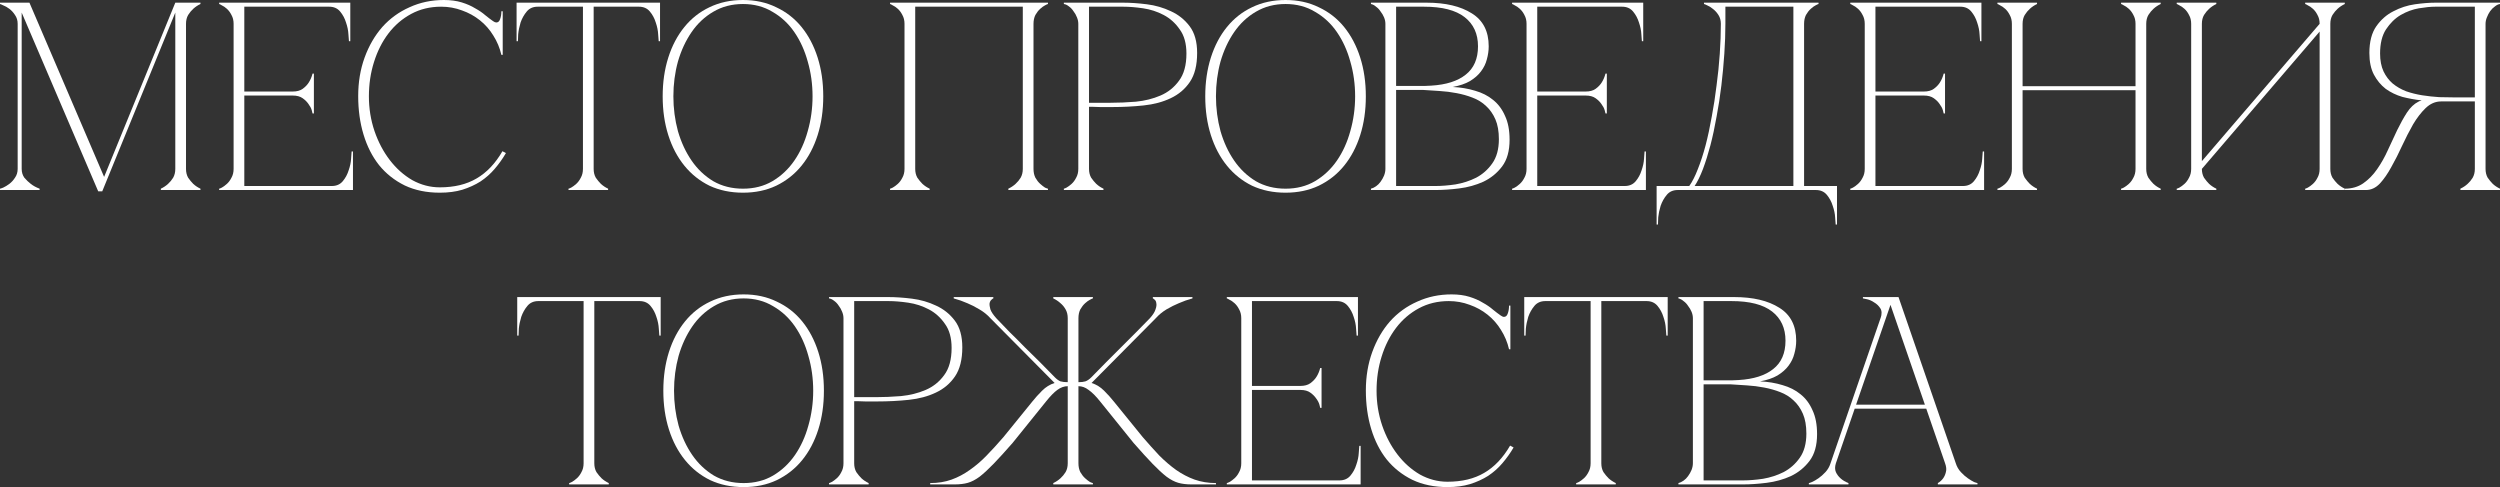 <?xml version="1.0" encoding="UTF-8"?> <svg xmlns="http://www.w3.org/2000/svg" viewBox="0 0 280.238 54.6" fill="none"><rect x="0" y="0" width="280.238" height="54.6" fill="#333333" stroke="none"/><path d="M2.43 18.93C2.43 19.31 2.53 19.64 2.73 19.92C2.95 20.18 3.19 20.41 3.45 20.61C3.73 20.83 4.06 21.01 4.44 21.15V21.3H0V21.15C0.04 21.15 0.16 21.11 0.36 21.03C0.58 20.93 0.81 20.79 1.05 20.61C1.29 20.43 1.5 20.2 1.68 19.92C1.88 19.64 1.98 19.31 1.98 18.93V2.67C1.98 2.29 1.88 1.96 1.68 1.68C1.5 1.4 1.29 1.17 1.05 0.99C0.81 0.81 0.58 0.68 0.36 0.6C0.16 0.5 0.04 0.45 0 0.45V0.3H3.3L11.67 19.83L19.65 0.3H22.47V0.45C22.17 0.59 21.9 0.77 21.66 0.99C21.46 1.17 21.27 1.4 21.09 1.68C20.93 1.96 20.85 2.29 20.85 2.67V18.93C20.85 19.31 20.93 19.64 21.09 19.92C21.27 20.18 21.46 20.41 21.66 20.61C21.9 20.83 22.17 21.01 22.47 21.15V21.3H18.03V21.15C18.33 21.01 18.6 20.83 18.84 20.61C19.06 20.41 19.25 20.18 19.41 19.92C19.57 19.64 19.65 19.31 19.65 18.93V1.41L11.46 21.45H11.01L2.43 1.41V18.93Z" fill="white"></path><path d="M24.566 21.3V21.15C24.606 21.15 24.706 21.11 24.866 21.03C25.046 20.93 25.236 20.79 25.436 20.61C25.636 20.43 25.806 20.2 25.946 19.92C26.106 19.64 26.186 19.31 26.186 18.93V2.67C26.186 2.29 26.106 1.96 25.946 1.68C25.806 1.4 25.636 1.17 25.436 0.99C25.236 0.81 25.046 0.68 24.866 0.6C24.706 0.5 24.606 0.45 24.566 0.45V0.3H39.266V4.62H39.116C39.116 4.5 39.096 4.24 39.056 3.84C39.036 3.42 38.946 2.98 38.786 2.52C38.646 2.06 38.426 1.65 38.126 1.29C37.826 0.93 37.416 0.75 36.896 0.75H27.386V10.26H32.816C33.276 10.26 33.646 10.16 33.926 9.96C34.226 9.74 34.456 9.5 34.616 9.24C34.796 8.96 34.936 8.63 35.036 8.25H35.186V12.72H35.036C35.036 12.68 35.006 12.56 34.946 12.36C34.886 12.14 34.766 11.91 34.586 11.67C34.426 11.43 34.206 11.21 33.926 11.01C33.646 10.81 33.276 10.71 32.816 10.71H27.386V20.85H37.196C37.716 20.85 38.126 20.67 38.426 20.31C38.726 19.95 38.946 19.54 39.086 19.08C39.246 18.62 39.336 18.19 39.356 17.79C39.396 17.37 39.416 17.1 39.416 16.98H39.566V21.3H24.566Z" fill="white"></path><path d="M41.352 10.8C41.352 12.16 41.562 13.46 41.982 14.7C42.402 15.92 42.972 17 43.692 17.94C44.412 18.88 45.252 19.63 46.212 20.19C47.192 20.73 48.222 21 49.302 21C50.922 21 52.292 20.67 53.412 20.01C54.552 19.35 55.522 18.33 56.322 16.95L56.712 17.16C56.352 17.78 55.932 18.37 55.452 18.93C54.992 19.47 54.462 19.94 53.862 20.34C53.262 20.72 52.582 21.03 51.822 21.27C51.082 21.49 50.242 21.6 49.302 21.6C47.822 21.6 46.512 21.33 45.372 20.79C44.232 20.23 43.272 19.47 42.492 18.51C41.732 17.55 41.152 16.41 40.752 15.09C40.352 13.77 40.152 12.33 40.152 10.77C40.152 9.21 40.392 7.77 40.872 6.45C41.352 5.13 42.012 3.99 42.852 3.03C43.712 2.07 44.732 1.33 45.912 0.81C47.092 0.27 48.372 0 49.752 0C50.512 0 51.182 0.09 51.762 0.27C52.342 0.45 52.842 0.67 53.262 0.93C53.702 1.17 54.082 1.43 54.402 1.71C54.722 1.97 55.012 2.19 55.272 2.37C55.412 2.47 55.532 2.52 55.632 2.52C55.832 2.52 55.972 2.4 56.052 2.16C56.152 1.9 56.202 1.6 56.202 1.26H56.352V6.15H56.202C56.022 5.37 55.722 4.65 55.302 3.99C54.902 3.33 54.402 2.76 53.802 2.28C53.202 1.8 52.532 1.43 51.792 1.17C51.052 0.89 50.272 0.75 49.452 0.75C48.212 0.75 47.092 1.02 46.092 1.56C45.092 2.1 44.242 2.83 43.542 3.75C42.842 4.67 42.302 5.74 41.922 6.96C41.542 8.16 41.352 9.44 41.352 10.8Z" fill="white"></path><path d="M66.546 18.93C66.546 19.31 66.626 19.64 66.786 19.92C66.966 20.18 67.156 20.41 67.356 20.61C67.596 20.83 67.866 21.01 68.166 21.15V21.3H63.726V21.15C63.766 21.15 63.866 21.11 64.026 21.03C64.206 20.93 64.396 20.79 64.596 20.61C64.796 20.43 64.966 20.2 65.106 19.92C65.266 19.64 65.346 19.31 65.346 18.93H66.546ZM66.546 0.3V18.93H65.346V0.3H66.546ZM60.276 0.3H71.616V0.75H60.276V0.3ZM71.616 0.3H73.986V4.62H73.836C73.836 4.5 73.816 4.24 73.776 3.84C73.756 3.42 73.666 2.98 73.506 2.52C73.366 2.06 73.146 1.65 72.846 1.29C72.546 0.93 72.136 0.75 71.616 0.75V0.3ZM60.276 0.75C59.756 0.75 59.346 0.93 59.046 1.29C58.746 1.65 58.516 2.06 58.356 2.52C58.216 2.98 58.126 3.42 58.086 3.84C58.066 4.24 58.056 4.5 58.056 4.62H57.906V0.3H60.276V0.75Z" fill="white"></path><path d="M83.283 0C84.663 0 85.903 0.27 87.003 0.81C88.123 1.33 89.073 2.07 89.853 3.03C90.633 3.99 91.233 5.13 91.653 6.45C92.073 7.77 92.283 9.22 92.283 10.8C92.283 12.38 92.073 13.83 91.653 15.15C91.233 16.47 90.633 17.61 89.853 18.57C89.073 19.53 88.123 20.28 87.003 20.82C85.903 21.34 84.663 21.6 83.283 21.6C81.903 21.6 80.653 21.34 79.533 20.82C78.433 20.28 77.493 19.53 76.713 18.57C75.933 17.61 75.333 16.47 74.913 15.15C74.493 13.83 74.283 12.38 74.283 10.8C74.283 9.22 74.493 7.77 74.913 6.45C75.333 5.13 75.933 3.99 76.713 3.03C77.493 2.07 78.433 1.33 79.533 0.81C80.653 0.27 81.903 0 83.283 0ZM83.283 21.15C84.523 21.15 85.623 20.87 86.583 20.31C87.563 19.73 88.383 18.96 89.043 18C89.703 17.04 90.203 15.94 90.543 14.7C90.903 13.44 91.083 12.14 91.083 10.8C91.083 9.44 90.903 8.14 90.543 6.9C90.203 5.66 89.703 4.56 89.043 3.6C88.383 2.64 87.563 1.88 86.583 1.32C85.623 0.74 84.523 0.45 83.283 0.45C82.043 0.45 80.933 0.74 79.953 1.32C78.993 1.88 78.183 2.64 77.523 3.6C76.863 4.56 76.353 5.66 75.993 6.9C75.653 8.14 75.483 9.44 75.483 10.8C75.483 12.14 75.653 13.44 75.993 14.7C76.353 15.94 76.863 17.04 77.523 18C78.183 18.96 78.993 19.73 79.953 20.31C80.933 20.87 82.043 21.15 83.283 21.15Z" fill="white"></path><path d="M102.591 18.93C102.591 19.31 102.671 19.64 102.831 19.92C103.011 20.18 103.201 20.41 103.401 20.61C103.641 20.83 103.911 21.01 104.211 21.15V21.3H99.771V21.15C99.811 21.15 99.911 21.11 100.071 21.03C100.251 20.93 100.441 20.79 100.641 20.61C100.841 20.43 101.011 20.2 101.151 19.92C101.311 19.64 101.391 19.31 101.391 18.93V2.67C101.391 2.29 101.311 1.96 101.151 1.68C101.011 1.4 100.841 1.17 100.641 0.99C100.441 0.81 100.251 0.68 100.071 0.6C99.911 0.5 99.811 0.45 99.771 0.45V0.3H117.471V0.45C117.431 0.45 117.321 0.5 117.141 0.6C116.981 0.68 116.801 0.81 116.601 0.99C116.401 1.17 116.221 1.4 116.061 1.68C115.921 1.96 115.851 2.29 115.851 2.67V18.93C115.851 19.31 115.921 19.64 116.061 19.92C116.221 20.2 116.401 20.43 116.601 20.61C116.801 20.79 116.981 20.93 117.141 21.03C117.321 21.11 117.431 21.15 117.471 21.15V21.3H113.031V21.15C113.331 21.01 113.601 20.83 113.841 20.61C114.061 20.41 114.251 20.18 114.411 19.92C114.571 19.64 114.651 19.31 114.651 18.93V0.75H102.591V18.93Z" fill="white"></path><path d="M122.073 18.93C122.073 19.31 122.153 19.64 122.314 19.92C122.494 20.18 122.684 20.41 122.884 20.61C123.124 20.83 123.394 21.01 123.694 21.15V21.3H119.254V21.15C119.294 21.15 119.394 21.11 119.554 21.03C119.733 20.93 119.923 20.79 120.123 20.61C120.323 20.43 120.493 20.2 120.633 19.92C120.793 19.64 120.873 19.31 120.873 18.93V2.67C120.873 2.43 120.823 2.19 120.723 1.95C120.623 1.69 120.493 1.46 120.333 1.26C120.193 1.04 120.023 0.86 119.823 0.72C119.623 0.56 119.434 0.47 119.254 0.45V0.3H125.913C126.713 0.3 127.593 0.36 128.554 0.48C129.514 0.6 130.414 0.86 131.254 1.26C132.093 1.64 132.793 2.2 133.353 2.94C133.913 3.68 134.193 4.68 134.193 5.94C134.193 7.3 133.923 8.38 133.383 9.18C132.843 9.98 132.123 10.59 131.224 11.01C130.344 11.43 129.334 11.7 128.193 11.82C127.053 11.94 125.883 12 124.684 12C124.684 12 124.534 12 124.234 12C123.954 12 123.644 12 123.304 12C122.964 11.98 122.664 11.97 122.404 11.97C122.143 11.97 122.033 11.97 122.073 11.97V18.93ZM122.073 11.52H124.474C125.374 11.52 126.323 11.48 127.323 11.4C128.324 11.3 129.244 11.07 130.084 10.71C130.924 10.35 131.613 9.8 132.153 9.06C132.713 8.32 132.993 7.3 132.993 6C132.993 4.88 132.743 3.98 132.243 3.3C131.763 2.6 131.164 2.06 130.444 1.68C129.724 1.3 128.954 1.05 128.133 0.93C127.313 0.81 126.573 0.75 125.913 0.75H122.073V11.52Z" fill="white"></path><path d="M144.103 0C145.483 0 146.723 0.27 147.823 0.81C148.943 1.33 149.893 2.07 150.673 3.03C151.453 3.99 152.053 5.13 152.473 6.45C152.893 7.77 153.103 9.22 153.103 10.8C153.103 12.38 152.893 13.83 152.473 15.15C152.053 16.47 151.453 17.61 150.673 18.57C149.893 19.53 148.943 20.28 147.823 20.82C146.723 21.34 145.483 21.6 144.103 21.6C142.723 21.6 141.473 21.34 140.353 20.82C139.253 20.28 138.313 19.53 137.533 18.57C136.753 17.61 136.153 16.47 135.733 15.15C135.313 13.83 135.103 12.38 135.103 10.8C135.103 9.22 135.313 7.77 135.733 6.45C136.153 5.13 136.753 3.99 137.533 3.03C138.313 2.07 139.253 1.33 140.353 0.81C141.473 0.27 142.723 0 144.103 0ZM144.103 21.15C145.343 21.15 146.443 20.87 147.403 20.31C148.383 19.73 149.203 18.96 149.863 18C150.523 17.04 151.023 15.94 151.363 14.7C151.723 13.44 151.903 12.14 151.903 10.8C151.903 9.44 151.723 8.14 151.363 6.9C151.023 5.66 150.523 4.56 149.863 3.6C149.203 2.64 148.383 1.88 147.403 1.32C146.443 0.74 145.343 0.45 144.103 0.45C142.863 0.45 141.753 0.74 140.773 1.32C139.813 1.88 139.003 2.64 138.343 3.6C137.683 4.56 137.173 5.66 136.813 6.9C136.473 8.14 136.303 9.44 136.303 10.8C136.303 12.14 136.473 13.44 136.813 14.7C137.173 15.94 137.683 17.04 138.343 18C139.003 18.96 139.813 19.73 140.773 20.31C141.753 20.87 142.863 21.15 144.103 21.15Z" fill="white"></path><path d="M155.297 2.67C155.297 2.43 155.247 2.19 155.147 1.95C155.047 1.71 154.917 1.49 154.757 1.29C154.617 1.07 154.447 0.89 154.247 0.75C154.067 0.59 153.877 0.49 153.677 0.45V0.3H159.917C162.037 0.3 163.727 0.7 164.987 1.5C166.247 2.28 166.877 3.51 166.877 5.19C166.877 5.67 166.807 6.16 166.667 6.66C166.547 7.14 166.327 7.59 166.007 8.01C165.707 8.41 165.297 8.77 164.777 9.09C164.257 9.39 163.607 9.61 162.827 9.75C163.727 9.79 164.567 9.93 165.347 10.17C166.127 10.39 166.797 10.73 167.357 11.19C167.937 11.65 168.387 12.25 168.707 12.99C169.047 13.71 169.217 14.6 169.217 15.66C169.217 16.92 168.937 17.92 168.377 18.66C167.817 19.4 167.117 19.97 166.277 20.37C165.437 20.75 164.537 21 163.577 21.12C162.617 21.24 161.737 21.3 160.937 21.3H153.677V21.15C153.857 21.11 154.047 21.02 154.247 20.88C154.447 20.74 154.617 20.57 154.757 20.37C154.917 20.15 155.047 19.92 155.147 19.68C155.247 19.42 155.297 19.17 155.297 18.93V2.67ZM156.497 9.63C156.457 9.63 156.637 9.63 157.037 9.63C157.437 9.63 157.887 9.63 158.387 9.63C158.887 9.63 159.347 9.63 159.767 9.63C160.207 9.61 160.427 9.6 160.427 9.6C162.107 9.5 163.397 9.09 164.297 8.37C165.217 7.65 165.677 6.59 165.677 5.19C165.677 3.79 165.177 2.7 164.177 1.92C163.177 1.14 161.657 0.75 159.617 0.75H156.497V9.63ZM160.937 20.85C161.597 20.85 162.337 20.79 163.157 20.67C163.977 20.53 164.747 20.28 165.467 19.92C166.187 19.54 166.787 19.01 167.267 18.33C167.767 17.63 168.017 16.72 168.017 15.6C168.017 14.72 167.887 13.98 167.627 13.38C167.367 12.78 167.017 12.28 166.577 11.88C166.157 11.48 165.657 11.17 165.077 10.95C164.517 10.73 163.917 10.56 163.277 10.44C162.657 10.32 162.017 10.24 161.357 10.2C160.717 10.16 160.097 10.12 159.497 10.08H156.497V20.85H160.937Z" fill="white"></path><path d="M169.498 21.3V21.15C169.538 21.15 169.638 21.11 169.798 21.03C169.978 20.93 170.168 20.79 170.368 20.61C170.568 20.43 170.738 20.2 170.878 19.92C171.038 19.64 171.118 19.31 171.118 18.93V2.67C171.118 2.29 171.038 1.96 170.878 1.68C170.738 1.4 170.568 1.17 170.368 0.99C170.168 0.81 169.978 0.68 169.798 0.6C169.638 0.5 169.538 0.45 169.498 0.45V0.3H184.198V4.62H184.048C184.048 4.5 184.028 4.24 183.988 3.84C183.968 3.42 183.878 2.98 183.718 2.52C183.578 2.06 183.358 1.65 183.058 1.29C182.758 0.93 182.348 0.75 181.828 0.75H172.318V10.26H177.748C178.208 10.26 178.578 10.16 178.858 9.96C179.158 9.74 179.388 9.5 179.548 9.24C179.728 8.96 179.868 8.63 179.968 8.25H180.118V12.72H179.968C179.968 12.68 179.938 12.56 179.878 12.36C179.818 12.14 179.698 11.91 179.518 11.67C179.358 11.43 179.138 11.21 178.858 11.01C178.578 10.81 178.208 10.71 177.748 10.71H172.318V20.85H182.128C182.648 20.85 183.058 20.67 183.358 20.31C183.658 19.95 183.878 19.54 184.018 19.08C184.178 18.62 184.268 18.19 184.288 17.79C184.328 17.37 184.348 17.1 184.348 16.98H184.498V21.3H169.498Z" fill="white"></path><path d="M185.699 25.17V20.85H189.359C189.699 20.37 190.019 19.74 190.319 18.96C190.639 18.16 190.929 17.27 191.189 16.29C191.449 15.29 191.679 14.22 191.879 13.08C192.099 11.92 192.279 10.75 192.419 9.57C192.579 8.39 192.699 7.21 192.779 6.03C192.859 4.85 192.899 3.73 192.899 2.67C192.899 2.29 192.809 1.96 192.629 1.68C192.449 1.4 192.239 1.17 191.999 0.99C191.779 0.81 191.569 0.68 191.369 0.6C191.169 0.5 191.049 0.45 191.009 0.45V0.3H203.849V0.45C203.809 0.45 203.699 0.5 203.519 0.6C203.359 0.68 203.179 0.81 202.979 0.99C202.779 1.17 202.599 1.4 202.439 1.68C202.299 1.96 202.229 2.29 202.229 2.67V20.85H205.919V25.17H205.769C205.769 25.05 205.749 24.78 205.709 24.36C205.689 23.96 205.599 23.53 205.439 23.07C205.299 22.61 205.079 22.2 204.779 21.84C204.479 21.48 204.069 21.3 203.549 21.3H188.069C187.549 21.3 187.139 21.48 186.839 21.84C186.539 22.2 186.309 22.61 186.149 23.07C186.009 23.53 185.919 23.96 185.879 24.36C185.859 24.78 185.849 25.05 185.849 25.17H185.699ZM189.959 20.85H201.029V0.75H193.409V2.67C193.409 3.73 193.369 4.85 193.289 6.03C193.209 7.21 193.099 8.39 192.959 9.57C192.819 10.75 192.639 11.92 192.419 13.08C192.219 14.22 191.989 15.29 191.729 16.29C191.469 17.27 191.189 18.16 190.889 18.96C190.589 19.74 190.279 20.37 189.959 20.85Z" fill="white"></path><path d="M207.408 21.3V21.15C207.448 21.15 207.548 21.11 207.708 21.03C207.888 20.93 208.078 20.79 208.278 20.61C208.478 20.43 208.648 20.2 208.788 19.92C208.948 19.64 209.028 19.31 209.028 18.93V2.67C209.028 2.29 208.948 1.96 208.788 1.68C208.648 1.4 208.478 1.17 208.278 0.99C208.078 0.81 207.888 0.68 207.708 0.6C207.548 0.5 207.448 0.45 207.408 0.45V0.3H222.108V4.62H221.958C221.958 4.5 221.938 4.24 221.898 3.84C221.878 3.42 221.788 2.98 221.628 2.52C221.488 2.06 221.268 1.65 220.968 1.29C220.668 0.93 220.258 0.75 219.738 0.75H210.228V10.26H215.658C216.118 10.26 216.488 10.16 216.768 9.96C217.068 9.74 217.298 9.5 217.458 9.24C217.638 8.96 217.778 8.63 217.878 8.25H218.028V12.72H217.878C217.878 12.68 217.848 12.56 217.788 12.36C217.728 12.14 217.608 11.91 217.428 11.67C217.268 11.43 217.048 11.21 216.768 11.01C216.488 10.81 216.118 10.71 215.658 10.71H210.228V20.85H220.038C220.558 20.85 220.968 20.67 221.268 20.31C221.568 19.95 221.788 19.54 221.928 19.08C222.088 18.62 222.178 18.19 222.198 17.79C222.238 17.37 222.258 17.1 222.258 16.98H222.408V21.3H207.408Z" fill="white"></path><path d="M225.522 2.67C225.522 2.29 225.442 1.96 225.282 1.68C225.142 1.4 224.972 1.17 224.772 0.99C224.572 0.81 224.382 0.68 224.202 0.6C224.042 0.5 223.942 0.45 223.902 0.45V0.3H228.342V0.45C228.042 0.59 227.772 0.77 227.532 0.99C227.332 1.17 227.142 1.4 226.962 1.68C226.802 1.96 226.722 2.29 226.722 2.67V9.66H239.382V2.67C239.382 2.29 239.302 1.96 239.142 1.68C239.002 1.4 238.832 1.17 238.632 0.99C238.432 0.81 238.242 0.68 238.062 0.6C237.902 0.5 237.802 0.45 237.762 0.45V0.3H242.202V0.45C241.902 0.59 241.632 0.77 241.392 0.99C241.192 1.17 241.002 1.4 240.822 1.68C240.662 1.96 240.582 2.29 240.582 2.67V18.93C240.582 19.31 240.662 19.64 240.822 19.92C241.002 20.18 241.192 20.41 241.392 20.61C241.632 20.83 241.902 21.01 242.202 21.15V21.3H237.762V21.15C237.802 21.15 237.902 21.11 238.062 21.03C238.242 20.93 238.432 20.79 238.632 20.61C238.832 20.43 239.002 20.2 239.142 19.92C239.302 19.64 239.382 19.31 239.382 18.93V10.11H226.722V18.93C226.722 19.31 226.802 19.64 226.962 19.92C227.142 20.18 227.332 20.41 227.532 20.61C227.772 20.83 228.042 21.01 228.342 21.15V21.3H223.902V21.15C223.942 21.15 224.042 21.11 224.202 21.03C224.382 20.93 224.572 20.79 224.772 20.61C224.972 20.43 225.142 20.2 225.282 19.92C225.442 19.64 225.522 19.31 225.522 18.93V2.67Z" fill="white"></path><path d="M261.219 18.93C261.219 19.31 261.299 19.64 261.459 19.92C261.639 20.18 261.829 20.41 262.029 20.61C262.269 20.83 262.539 21.01 262.839 21.15V21.3H258.399V21.15C258.439 21.15 258.539 21.11 258.699 21.03C258.879 20.93 259.069 20.79 259.269 20.61C259.469 20.43 259.639 20.2 259.779 19.92C259.939 19.64 260.019 19.31 260.019 18.93V3.54L246.82 18.93C246.82 19.31 246.9 19.64 247.06 19.92C247.24 20.18 247.43 20.41 247.63 20.61C247.87 20.83 248.14 21.01 248.44 21.15V21.3H244V21.15C244.04 21.15 244.14 21.11 244.3 21.03C244.48 20.93 244.67 20.79 244.87 20.61C245.07 20.43 245.239 20.2 245.379 19.92C245.54 19.64 245.62 19.31 245.62 18.93V2.67C245.62 2.29 245.54 1.96 245.379 1.68C245.239 1.4 245.07 1.17 244.87 0.99C244.67 0.81 244.48 0.68 244.3 0.6C244.14 0.5 244.04 0.45 244 0.45V0.3H248.44V0.45C248.14 0.59 247.87 0.77 247.63 0.99C247.43 1.17 247.24 1.4 247.06 1.68C246.9 1.96 246.82 2.29 246.82 2.67V18.06L260.019 2.67C260.019 2.29 259.939 1.96 259.779 1.68C259.639 1.4 259.469 1.17 259.269 0.99C259.069 0.81 258.879 0.68 258.699 0.6C258.539 0.5 258.439 0.45 258.399 0.45V0.3H262.839V0.45C262.539 0.59 262.269 0.77 262.029 0.99C261.829 1.17 261.639 1.4 261.459 1.68C261.299 1.96 261.219 2.29 261.219 2.67V18.93Z" fill="white"></path><path d="M271.089 11.4C271.189 11.34 271.299 11.3 271.419 11.28V11.25C270.699 11.17 269.989 11.04 269.289 10.86C268.606 10.66 267.986 10.36 267.426 9.96C266.886 9.54 266.446 9.01 266.106 8.37C265.766 7.73 265.596 6.92 265.596 5.94C265.596 4.68 265.856 3.68 266.376 2.94C266.896 2.2 267.536 1.64 268.296 1.26C269.056 0.86 269.859 0.6 270.699 0.48C271.559 0.36 272.319 0.3 272.979 0.3H280.238V0.45C280.058 0.47 279.868 0.56 279.668 0.72C279.468 0.86 279.288 1.04 279.128 1.26C278.988 1.46 278.868 1.69 278.768 1.95C278.668 2.19 278.618 2.43 278.618 2.67V18.93C278.618 19.31 278.698 19.64 278.858 19.92C279.038 20.18 279.228 20.41 279.428 20.61C279.668 20.83 279.938 21.01 280.238 21.15V21.3H275.798V21.15C276.098 21.01 276.368 20.83 276.608 20.61C276.828 20.41 277.018 20.18 277.178 19.92C277.338 19.64 277.418 19.31 277.418 18.93V11.37H273.639C272.999 11.37 272.419 11.62 271.899 12.12C271.399 12.6 270.929 13.21 270.489 13.95C270.069 14.69 269.659 15.49 269.259 16.35C268.876 17.19 268.476 17.98 268.056 18.72C267.656 19.46 267.226 20.08 266.766 20.58C266.306 21.06 265.786 21.3 265.206 21.3H262.837V21.15C263.636 21.15 264.326 20.95 264.906 20.55C265.506 20.13 266.026 19.6 266.466 18.96C266.926 18.3 267.326 17.59 267.666 16.83C268.026 16.05 268.376 15.3 268.716 14.58C269.076 13.84 269.439 13.19 269.799 12.63C270.179 12.05 270.609 11.64 271.089 11.4ZM277.418 10.92V0.75H272.979C272.479 0.75 271.869 0.81 271.149 0.93C270.449 1.05 269.769 1.3 269.109 1.68C268.466 2.06 267.916 2.6 267.456 3.3C267.016 3.98 266.796 4.88 266.796 6C266.796 6.78 266.926 7.45 267.186 8.01C267.446 8.55 267.786 9 268.206 9.36C268.646 9.72 269.146 10.01 269.709 10.23C270.289 10.43 270.889 10.58 271.509 10.68C272.149 10.78 272.789 10.85 273.429 10.89C274.069 10.91 274.679 10.92 275.258 10.92H277.418Z" fill="white"></path><path d="M66.619 51.93C66.619 52.31 66.699 52.64 66.859 52.92C67.039 53.18 67.229 53.41 67.429 53.61C67.669 53.83 67.939 54.01 68.239 54.15V54.3H63.799V54.15C63.839 54.15 63.939 54.11 64.099 54.03C64.279 53.93 64.469 53.79 64.669 53.61C64.869 53.43 65.039 53.2 65.179 52.92C65.339 52.64 65.419 52.31 65.419 51.93H66.619ZM66.619 33.3V51.93H65.419V33.3H66.619ZM60.349 33.3H71.689V33.75H60.349V33.3ZM71.689 33.3H74.059V37.62H73.909C73.909 37.5 73.889 37.24 73.849 36.84C73.829 36.42 73.739 35.98 73.579 35.52C73.439 35.06 73.219 34.65 72.919 34.29C72.619 33.93 72.209 33.75 71.689 33.75V33.3ZM60.349 33.75C59.829 33.75 59.419 33.93 59.119 34.29C58.819 34.65 58.589 35.06 58.429 35.52C58.289 35.98 58.199 36.42 58.159 36.84C58.139 37.24 58.129 37.5 58.129 37.62H57.979V33.3H60.349V33.75Z" fill="white"></path><path d="M83.356 33C84.736 33 85.976 33.27 87.076 33.81C88.196 34.33 89.146 35.07 89.926 36.03C90.706 36.99 91.306 38.13 91.726 39.45C92.146 40.77 92.356 42.22 92.356 43.8C92.356 45.38 92.146 46.83 91.726 48.15C91.306 49.47 90.706 50.61 89.926 51.57C89.146 52.53 88.196 53.28 87.076 53.82C85.976 54.34 84.736 54.6 83.356 54.6C81.976 54.6 80.726 54.34 79.606 53.82C78.506 53.28 77.566 52.53 76.786 51.57C76.006 50.61 75.406 49.47 74.986 48.15C74.566 46.83 74.356 45.38 74.356 43.8C74.356 42.22 74.566 40.77 74.986 39.45C75.406 38.13 76.006 36.99 76.786 36.03C77.566 35.07 78.506 34.33 79.606 33.81C80.726 33.27 81.976 33 83.356 33ZM83.356 54.15C84.596 54.15 85.696 53.87 86.656 53.31C87.636 52.73 88.456 51.96 89.116 51C89.776 50.04 90.276 48.94 90.616 47.7C90.976 46.44 91.156 45.14 91.156 43.8C91.156 42.44 90.976 41.14 90.616 39.9C90.276 38.66 89.776 37.56 89.116 36.6C88.456 35.64 87.636 34.88 86.656 34.32C85.696 33.74 84.596 33.45 83.356 33.45C82.116 33.45 81.006 33.74 80.026 34.32C79.066 34.88 78.256 35.64 77.596 36.6C76.936 37.56 76.426 38.66 76.066 39.9C75.726 41.14 75.556 42.44 75.556 43.8C75.556 45.14 75.726 46.44 76.066 47.7C76.426 48.94 76.936 50.04 77.596 51C78.256 51.96 79.066 52.73 80.026 53.31C81.006 53.87 82.116 54.15 83.356 54.15Z" fill="white"></path><path d="M95.75 51.93C95.75 52.31 95.83 52.64 95.99 52.92C96.17 53.18 96.36 53.41 96.56 53.61C96.8 53.83 97.07 54.01 97.37 54.15V54.3H92.93V54.15C92.97 54.15 93.07 54.11 93.23 54.03C93.41 53.93 93.6 53.79 93.8 53.61C94 53.43 94.17 53.2 94.31 52.92C94.47 52.64 94.55 52.31 94.55 51.93V35.67C94.55 35.43 94.5 35.19 94.4 34.95C94.3 34.69 94.17 34.46 94.01 34.26C93.87 34.04 93.7 33.86 93.5 33.72C93.3 33.56 93.11 33.47 92.93 33.45V33.3H99.59C100.39 33.3 101.27 33.36 102.23 33.48C103.19 33.6 104.09 33.86 104.93 34.26C105.77 34.64 106.47 35.2 107.03 35.94C107.59 36.68 107.87 37.68 107.87 38.94C107.87 40.3 107.6 41.38 107.06 42.18C106.52 42.98 105.8 43.59 104.9 44.01C104.02 44.43 103.01 44.7 101.87 44.82C100.73 44.94 99.56 45 98.36 45C98.36 45 98.21 45 97.91 45C97.63 45 97.32 45 96.98 45C96.64 44.98 96.34 44.97 96.08 44.97C95.82 44.97 95.71 44.97 95.75 44.97V51.93ZM95.75 44.52H98.15C99.05 44.52 100 44.48 101 44.4C102 44.3 102.92 44.07 103.76 43.71C104.6 43.35 105.29 42.8 105.83 42.06C106.39 41.32 106.67 40.3 106.67 39C106.67 37.88 106.42 36.98 105.92 36.3C105.44 35.6 104.84 35.06 104.12 34.68C103.4 34.3 102.63 34.05 101.81 33.93C100.99 33.81 100.25 33.75 99.59 33.75H95.75V44.52Z" fill="white"></path><path d="M119.688 35.67C119.688 35.29 119.608 34.96 119.448 34.68C119.288 34.4 119.098 34.17 118.878 33.99C118.638 33.77 118.368 33.59 118.068 33.45V33.3H122.508V33.45C122.468 33.45 122.358 33.5 122.178 33.6C122.018 33.68 121.838 33.81 121.638 33.99C121.438 34.17 121.258 34.4 121.098 34.68C120.958 34.96 120.888 35.29 120.888 35.67V42.84C121.208 42.84 121.468 42.81 121.668 42.75C121.888 42.67 122.108 42.52 122.328 42.3C122.848 41.76 123.398 41.2 123.978 40.62C124.558 40.04 125.128 39.47 125.688 38.91C126.268 38.33 126.828 37.77 127.368 37.23C127.928 36.67 128.438 36.15 128.898 35.67C129.238 35.29 129.448 34.96 129.528 34.68C129.628 34.4 129.658 34.17 129.618 33.99C129.598 33.81 129.538 33.68 129.438 33.6C129.338 33.5 129.268 33.45 129.228 33.45V33.3H133.668V33.45C133.148 33.59 132.638 33.77 132.138 33.99C131.698 34.17 131.238 34.4 130.758 34.68C130.298 34.96 129.898 35.29 129.558 35.67L122.358 42.93C122.878 43.09 123.348 43.38 123.768 43.8C124.188 44.22 124.548 44.62 124.848 45L128.088 48.99C128.728 49.73 129.348 50.42 129.948 51.06C130.568 51.68 131.198 52.22 131.838 52.68C132.498 53.14 133.188 53.5 133.908 53.76C134.648 54.02 135.448 54.15 136.308 54.15V54.3H133.548C132.988 54.3 132.498 54.24 132.078 54.12C131.658 54 131.218 53.77 130.758 53.43C130.298 53.07 129.778 52.59 129.198 51.99C128.618 51.39 127.908 50.61 127.068 49.65L123.318 45C122.838 44.4 122.408 43.97 122.028 43.71C121.668 43.43 121.288 43.29 120.888 43.29V51.93C120.888 52.31 120.958 52.64 121.098 52.92C121.258 53.2 121.438 53.43 121.638 53.61C121.838 53.79 122.018 53.93 122.178 54.03C122.358 54.11 122.468 54.15 122.508 54.15V54.3H118.068V54.15C118.368 54.01 118.638 53.83 118.878 53.61C119.098 53.41 119.288 53.18 119.448 52.92C119.608 52.64 119.688 52.31 119.688 51.93V43.29C119.288 43.29 118.898 43.43 118.518 43.71C118.158 43.97 117.738 44.4 117.258 45L113.508 49.65C112.668 50.61 111.958 51.39 111.378 51.99C110.798 52.59 110.278 53.07 109.818 53.43C109.358 53.77 108.918 54 108.498 54.12C108.078 54.24 107.588 54.3 107.028 54.3H104.268V54.15C105.148 54.15 105.948 54.02 106.668 53.76C107.388 53.5 108.068 53.14 108.708 52.68C109.368 52.22 109.998 51.68 110.598 51.06C111.218 50.42 111.848 49.73 112.488 48.99L115.728 45C116.028 44.62 116.388 44.22 116.808 43.8C117.228 43.38 117.698 43.09 118.218 42.93L111.018 35.67C110.678 35.29 110.268 34.96 109.788 34.68C109.328 34.4 108.878 34.17 108.438 33.99C107.938 33.77 107.428 33.59 106.908 33.45V33.3H111.348V33.45C111.308 33.45 111.238 33.5 111.138 33.6C111.038 33.68 110.968 33.81 110.928 33.99C110.908 34.17 110.938 34.4 111.018 34.68C111.118 34.96 111.338 35.29 111.678 35.67C112.138 36.15 112.638 36.67 113.178 37.23C113.738 37.77 114.298 38.33 114.858 38.91C115.438 39.47 116.018 40.04 116.598 40.62C117.178 41.2 117.728 41.76 118.248 42.3C118.468 42.52 118.678 42.67 118.878 42.75C119.098 42.81 119.368 42.84 119.688 42.84V35.67Z" fill="white"></path><path d="M137.52 54.3V54.15C137.56 54.15 137.66 54.11 137.82 54.03C138 53.93 138.19 53.79 138.39 53.61C138.59 53.43 138.76 53.2 138.9 52.92C139.06 52.64 139.14 52.31 139.14 51.93V35.67C139.14 35.29 139.06 34.96 138.9 34.68C138.76 34.4 138.59 34.17 138.39 33.99C138.19 33.81 138 33.68 137.82 33.6C137.66 33.5 137.56 33.45 137.52 33.45V33.3H152.22V37.62H152.07C152.07 37.5 152.05 37.24 152.01 36.84C151.99 36.42 151.9 35.98 151.74 35.52C151.6 35.06 151.38 34.65 151.08 34.29C150.78 33.93 150.37 33.75 149.85 33.75H140.34V43.26H145.77C146.23 43.26 146.6 43.16 146.88 42.96C147.18 42.74 147.41 42.5 147.57 42.24C147.75 41.96 147.89 41.63 147.99 41.25H148.14V45.72H147.99C147.99 45.68 147.96 45.56 147.9 45.36C147.84 45.14 147.72 44.91 147.54 44.67C147.38 44.43 147.16 44.21 146.88 44.01C146.6 43.81 146.23 43.71 145.77 43.71H140.34V53.85H150.15C150.67 53.85 151.08 53.67 151.38 53.31C151.68 52.95 151.9 52.54 152.04 52.08C152.2 51.62 152.29 51.19 152.31 50.79C152.35 50.37 152.37 50.1 152.37 49.98H152.52V54.3H137.52Z" fill="white"></path><path d="M154.306 43.8C154.306 45.16 154.516 46.46 154.936 47.7C155.356 48.92 155.926 50 156.646 50.94C157.366 51.88 158.206 52.63 159.166 53.19C160.146 53.73 161.176 54 162.256 54C163.876 54 165.246 53.67 166.366 53.01C167.506 52.35 168.476 51.33 169.276 49.95L169.666 50.16C169.306 50.78 168.886 51.37 168.406 51.93C167.946 52.47 167.416 52.94 166.816 53.34C166.216 53.72 165.536 54.03 164.776 54.27C164.036 54.49 163.196 54.6 162.256 54.6C160.776 54.6 159.466 54.33 158.326 53.79C157.186 53.23 156.226 52.47 155.446 51.51C154.686 50.55 154.106 49.41 153.706 48.09C153.306 46.77 153.106 45.33 153.106 43.77C153.106 42.21 153.346 40.77 153.826 39.45C154.306 38.13 154.966 36.99 155.806 36.03C156.666 35.07 157.686 34.33 158.866 33.81C160.046 33.27 161.326 33 162.706 33C163.466 33 164.136 33.09 164.716 33.27C165.296 33.45 165.796 33.67 166.216 33.93C166.656 34.17 167.036 34.43 167.356 34.71C167.676 34.97 167.966 35.19 168.226 35.37C168.366 35.47 168.486 35.52 168.586 35.52C168.786 35.52 168.926 35.4 169.006 35.16C169.106 34.9 169.156 34.6 169.156 34.26H169.306V39.15H169.156C168.976 38.37 168.676 37.65 168.256 36.99C167.856 36.33 167.356 35.76 166.756 35.28C166.156 34.8 165.486 34.43 164.746 34.17C164.006 33.89 163.226 33.75 162.406 33.75C161.166 33.75 160.046 34.02 159.046 34.56C158.046 35.1 157.196 35.83 156.496 36.75C155.796 37.67 155.256 38.74 154.876 39.96C154.496 41.16 154.306 42.44 154.306 43.8Z" fill="white"></path><path d="M179.5 51.93C179.5 52.31 179.58 52.64 179.74 52.92C179.92 53.18 180.11 53.41 180.31 53.61C180.55 53.83 180.82 54.01 181.12 54.15V54.3H176.68V54.15C176.72 54.15 176.82 54.11 176.98 54.03C177.16 53.93 177.35 53.79 177.55 53.61C177.75 53.43 177.92 53.2 178.06 52.92C178.22 52.64 178.3 52.31 178.3 51.93H179.5ZM179.5 33.3V51.93H178.3V33.3H179.5ZM173.23 33.3H184.57V33.75H173.23V33.3ZM184.57 33.3H186.94V37.62H186.79C186.79 37.5 186.77 37.24 186.73 36.84C186.71 36.42 186.62 35.98 186.46 35.52C186.32 35.06 186.1 34.65 185.8 34.29C185.5 33.93 185.09 33.75 184.57 33.75V33.3ZM173.23 33.75C172.71 33.75 172.3 33.93 172 34.29C171.7 34.65 171.47 35.06 171.31 35.52C171.17 35.98 171.08 36.42 171.04 36.84C171.02 37.24 171.01 37.5 171.01 37.62H170.86V33.3H173.23V33.75Z" fill="white"></path><path d="M189.765 35.67C189.765 35.43 189.715 35.19 189.615 34.95C189.515 34.71 189.385 34.49 189.225 34.29C189.085 34.07 188.915 33.89 188.715 33.75C188.535 33.59 188.345 33.49 188.145 33.45V33.3H194.385C196.505 33.3 198.195 33.7 199.455 34.5C200.715 35.28 201.345 36.51 201.345 38.19C201.345 38.67 201.275 39.16 201.135 39.66C201.015 40.14 200.795 40.59 200.475 41.01C200.175 41.41 199.765 41.77 199.245 42.09C198.725 42.39 198.075 42.61 197.295 42.75C198.195 42.79 199.035 42.93 199.815 43.17C200.595 43.39 201.265 43.73 201.825 44.19C202.405 44.65 202.855 45.25 203.175 45.99C203.515 46.71 203.685 47.6 203.685 48.66C203.685 49.92 203.405 50.92 202.845 51.66C202.285 52.4 201.585 52.97 200.745 53.37C199.905 53.75 199.005 54 198.045 54.12C197.085 54.24 196.205 54.3 195.405 54.3H188.145V54.15C188.325 54.11 188.515 54.02 188.715 53.88C188.915 53.74 189.085 53.57 189.225 53.37C189.385 53.15 189.515 52.92 189.615 52.68C189.715 52.42 189.765 52.17 189.765 51.93V35.67ZM190.965 42.63C190.925 42.63 191.105 42.63 191.505 42.63C191.905 42.63 192.355 42.63 192.855 42.63C193.355 42.63 193.815 42.63 194.235 42.63C194.675 42.61 194.895 42.6 194.895 42.6C196.575 42.5 197.865 42.09 198.765 41.37C199.685 40.65 200.145 39.59 200.145 38.19C200.145 36.79 199.645 35.7 198.645 34.92C197.645 34.14 196.125 33.75 194.085 33.75H190.965V42.63ZM195.405 53.85C196.065 53.85 196.805 53.79 197.625 53.67C198.445 53.53 199.215 53.28 199.935 52.92C200.655 52.54 201.255 52.01 201.735 51.33C202.235 50.63 202.485 49.72 202.485 48.6C202.485 47.72 202.355 46.98 202.095 46.38C201.835 45.78 201.485 45.28 201.045 44.88C200.625 44.48 200.125 44.17 199.545 43.95C198.985 43.73 198.385 43.56 197.745 43.44C197.125 43.32 196.485 43.24 195.825 43.2C195.185 43.16 194.565 43.12 193.965 43.08H190.965V53.85H195.405Z" fill="white"></path><path d="M211.614 33.3H212.814L219.234 51.93H218.034L211.614 33.3ZM205.194 51.93L211.614 33.3H212.214L205.794 51.93H205.194ZM205.794 51.93C205.674 52.31 205.674 52.64 205.794 52.92C205.914 53.18 206.084 53.41 206.304 53.61C206.544 53.83 206.844 54.01 207.204 54.15V54.3H202.764V54.15C202.804 54.15 202.924 54.11 203.124 54.03C203.344 53.93 203.584 53.79 203.844 53.61C204.104 53.43 204.364 53.2 204.624 52.92C204.884 52.64 205.074 52.31 205.194 51.93H205.794ZM219.234 51.93C219.354 52.31 219.544 52.64 219.804 52.92C220.064 53.2 220.324 53.43 220.584 53.61C220.844 53.79 221.074 53.93 221.274 54.03C221.494 54.11 221.624 54.15 221.664 54.15V54.3H217.224V54.15C217.464 54.01 217.664 53.83 217.824 53.61C217.964 53.41 218.064 53.18 218.124 52.92C218.204 52.64 218.174 52.31 218.034 51.93H219.234ZM207.774 45.36H216.024V45.81H207.774V45.36ZM210.804 35.67C210.964 35.21 210.954 34.84 210.774 34.56C210.594 34.28 210.364 34.06 210.084 33.9C209.824 33.72 209.554 33.6 209.274 33.54C209.014 33.48 208.864 33.45 208.824 33.45V33.3H212.214L210.804 35.67Z" fill="white"></path></svg> 